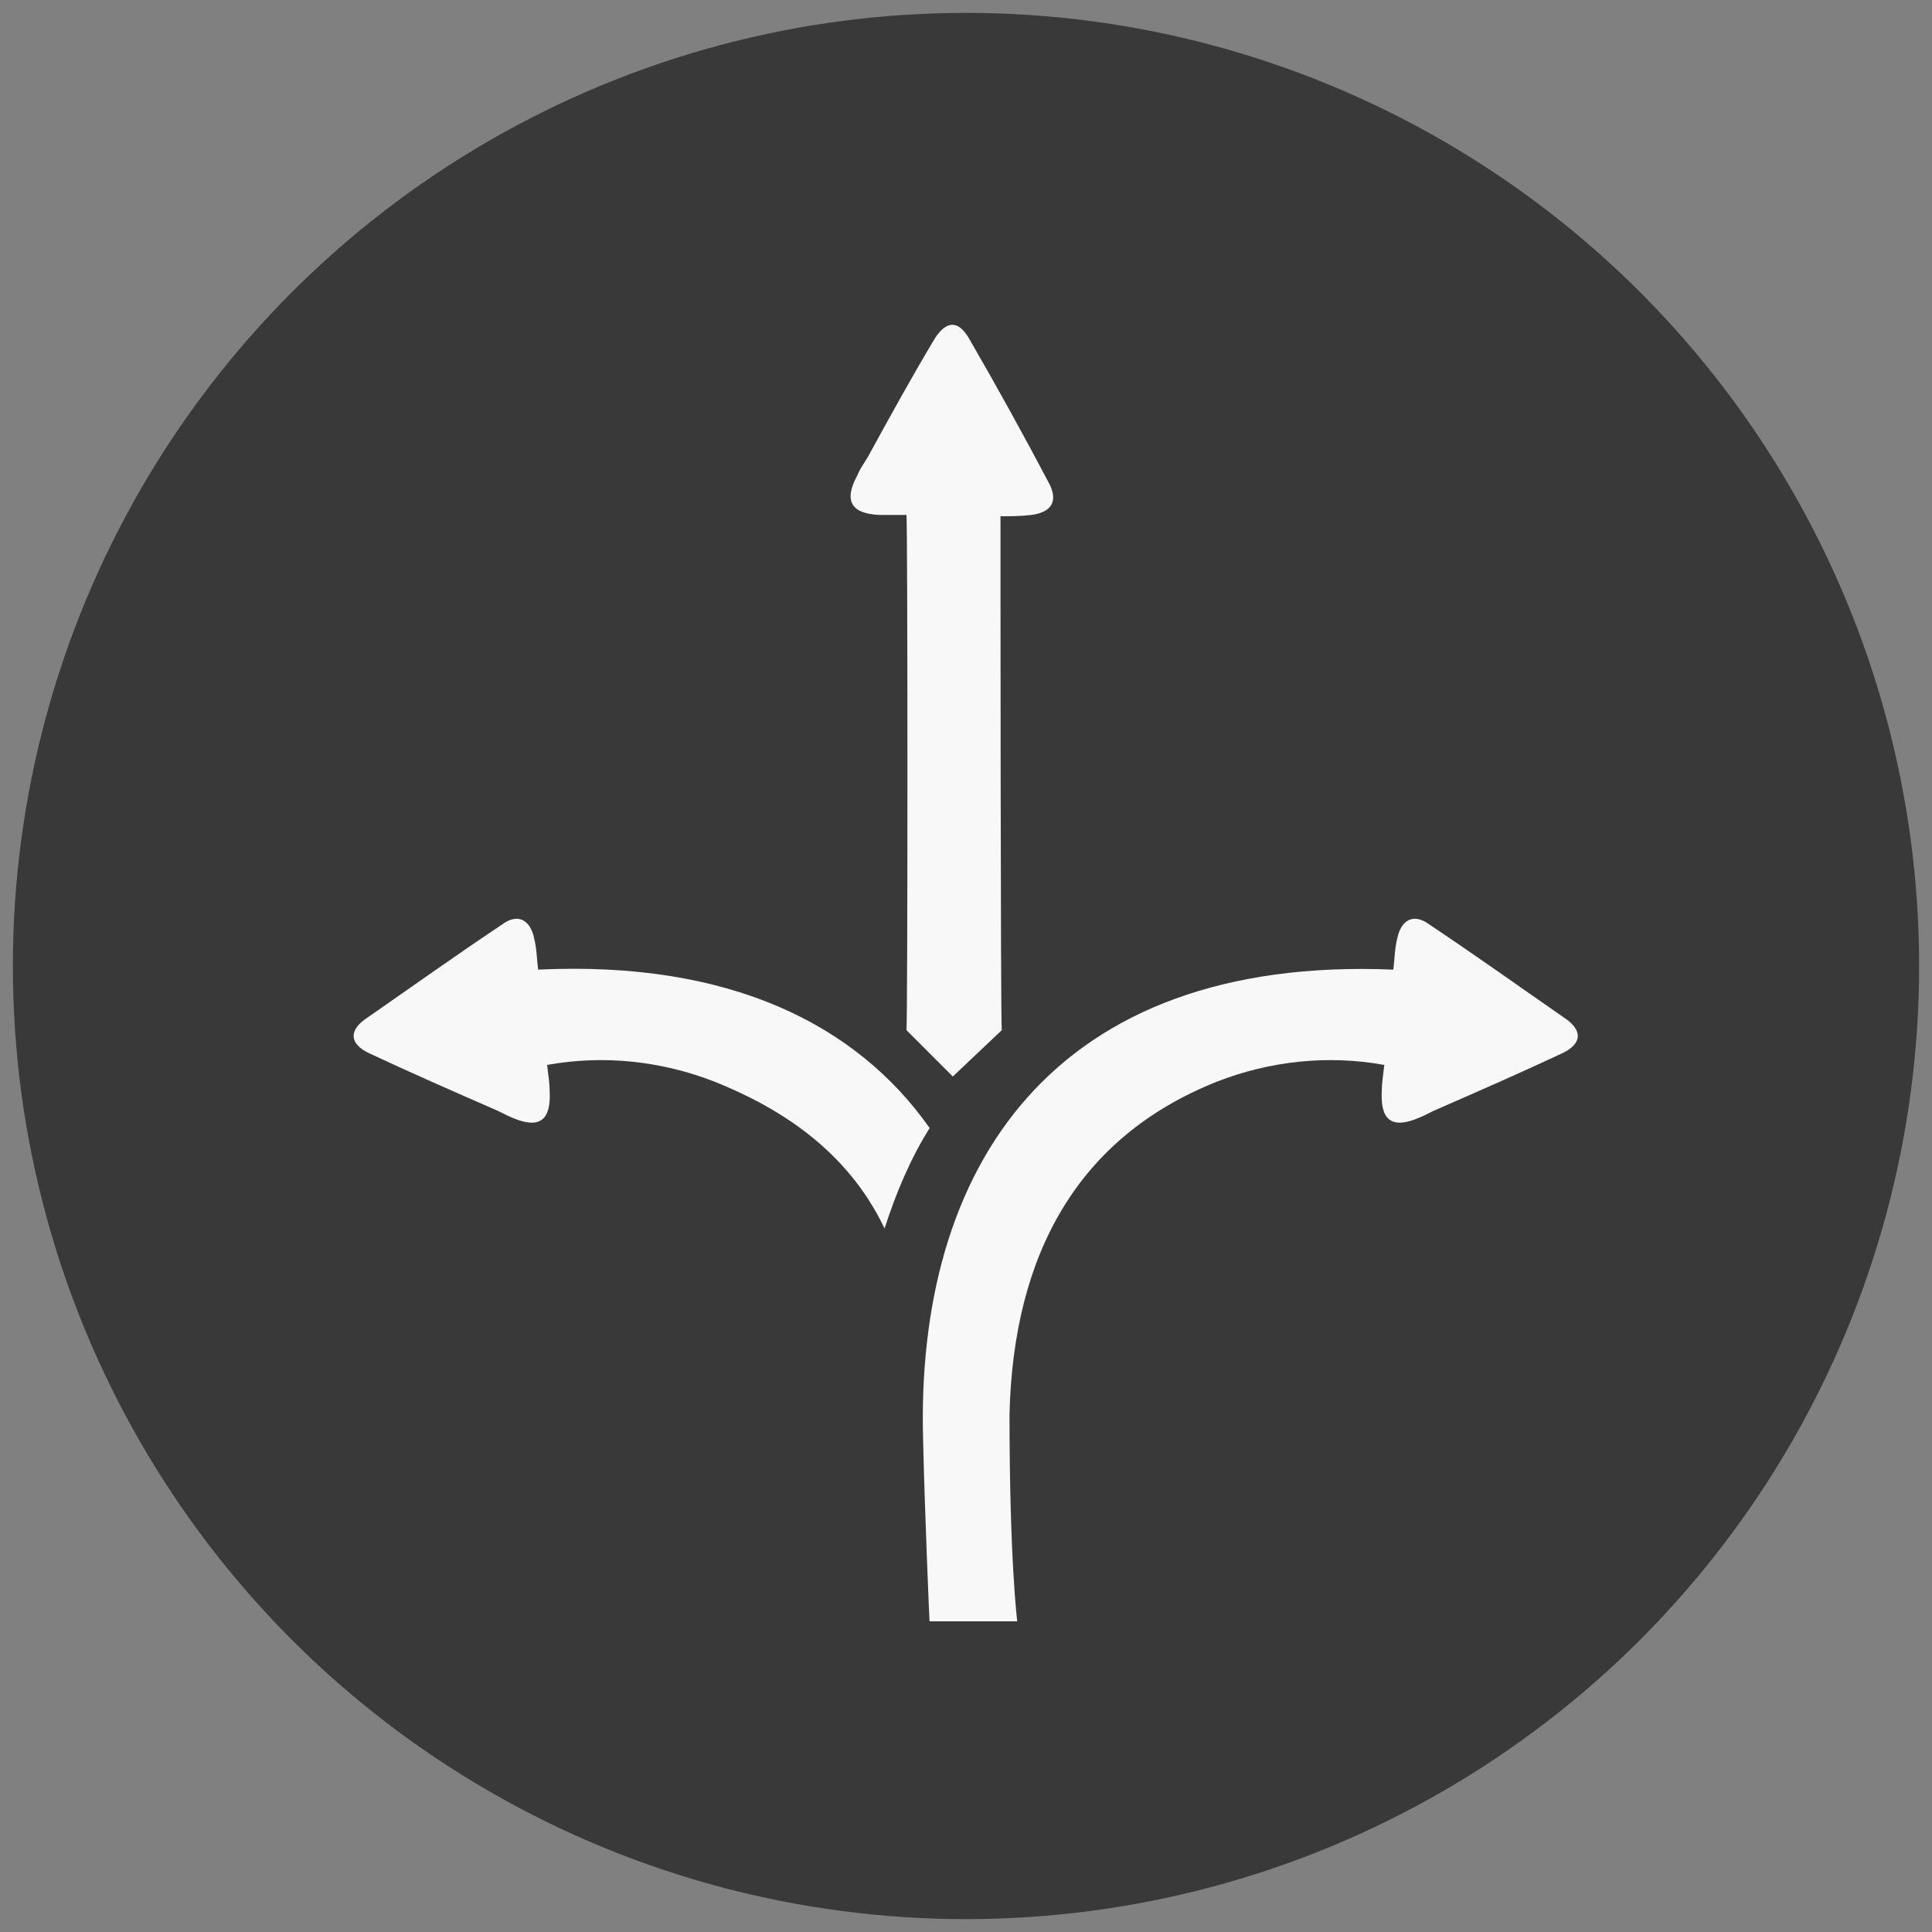 <?xml version="1.0" encoding="utf-8"?>
<!-- Generator: Adobe Illustrator 25.0.0, SVG Export Plug-In . SVG Version: 6.00 Build 0)  -->
<svg version="1.1" id="Ebene_1" xmlns="http://www.w3.org/2000/svg" xmlns:xlink="http://www.w3.org/1999/xlink" x="0px" y="0px"
	 viewBox="0 0 150 150" style="enable-background:new 0 0 150 150;" xml:space="preserve">
<rect x="0" y="0" width="150" height="150" fill="#808080" stroke="none"/>
<style type="text/css">
	.st0{fill:none;stroke:#000000;stroke-width:11;stroke-linecap:round;stroke-miterlimit:10;}
	.st1{fill:none;stroke:#000000;stroke-width:10;stroke-linecap:round;stroke-miterlimit:10;}
	.st2{fill:#70B145;}
	.st3{fill:#0090AD;}
	.st4{fill:#73A419;}
	.st5{fill:#F8F8F8;}
	.st6{fill:#3A3939;}
	.st7{fill:#007297;}
</style>
<g id="Gruppe_155" transform="translate(-899.229 -1481.5)">
	<g id="Gruppe_100" transform="translate(755.729 -251.5)">
		<g id="Gruppe_98" transform="translate(143.5 1733)">
			<g id="Gruppe_95_2_" transform="translate(0 0)">
				<circle id="Ellipse_1_2_" class="st6" cx="75" cy="75" r="74"/>
			</g>
		</g>
	</g>
	<g id="Gruppe_152" transform="translate(861.107 1242.481)">
		<path id="Pfad_31" class="st5" d="M109.8,351.1c-0.7-21.5,10.1-37.9,36.5-36.8c0.1-0.8,0.1-1.6,0.3-2.4c0.3-1.5,1.3-2,2.5-1.1
			c3.6,2.4,7.1,4.9,10.7,7.4c1.2,0.9,1.1,1.9-0.4,2.6c-3.2,1.5-6.4,2.9-9.6,4.3c-0.5,0.2-1,0.5-1.5,0.7c-2.1,0.9-3,0.2-2.9-2
			c0-0.6,0.1-1.3,0.2-2.1c-4.4-0.8-8.9-0.3-13,1.3c-10.8,4.3-15.8,13.4-16.1,25.8c0,11.4,0.6,16.1,0.6,16.1l-6.8,0
			C110.3,365.6,109.9,355.8,109.8,351.1z"/>
		<path id="Pfad_32" class="st5" d="M110.3,326.6c-5.7-8.1-15.6-13-30.4-12.3c-0.1-0.8-0.1-1.6-0.3-2.4c-0.3-1.5-1.3-2-2.5-1.1
			c-3.6,2.4-7.1,4.9-10.7,7.4c-1.2,0.9-1.1,1.9,0.4,2.6c3.2,1.5,6.4,2.9,9.6,4.3c0.5,0.2,1,0.5,1.5,0.7c2.1,0.9,3,0.2,2.9-2
			c0-0.6-0.1-1.3-0.2-2.1c4.4-0.8,8.9-0.3,13,1.3c5,2,10.3,5.3,13.2,11.4C107.7,331.6,108.8,329,110.3,326.6z"/>
		<path id="Pfad_33" class="st5" d="M115.8,279.1c0.8,0,1.6,0,2.4-0.1c1.5-0.2,2.1-1,1.4-2.4c-2-3.8-4.1-7.6-6.3-11.4
			c-0.8-1.3-1.7-1.3-2.6,0.1c-1.8,3-3.5,6.1-5.2,9.2c-0.3,0.5-0.6,0.9-0.8,1.4c-1.1,2-0.5,3,1.7,3.1c0.6,0,1.3,0,2.1,0
			c0.1,1,0.1,39,0,40l3.6,3.6l3.8-3.6C115.8,318.2,115.8,279.8,115.8,279.1z"/>
	</g>
</g>
</svg>
